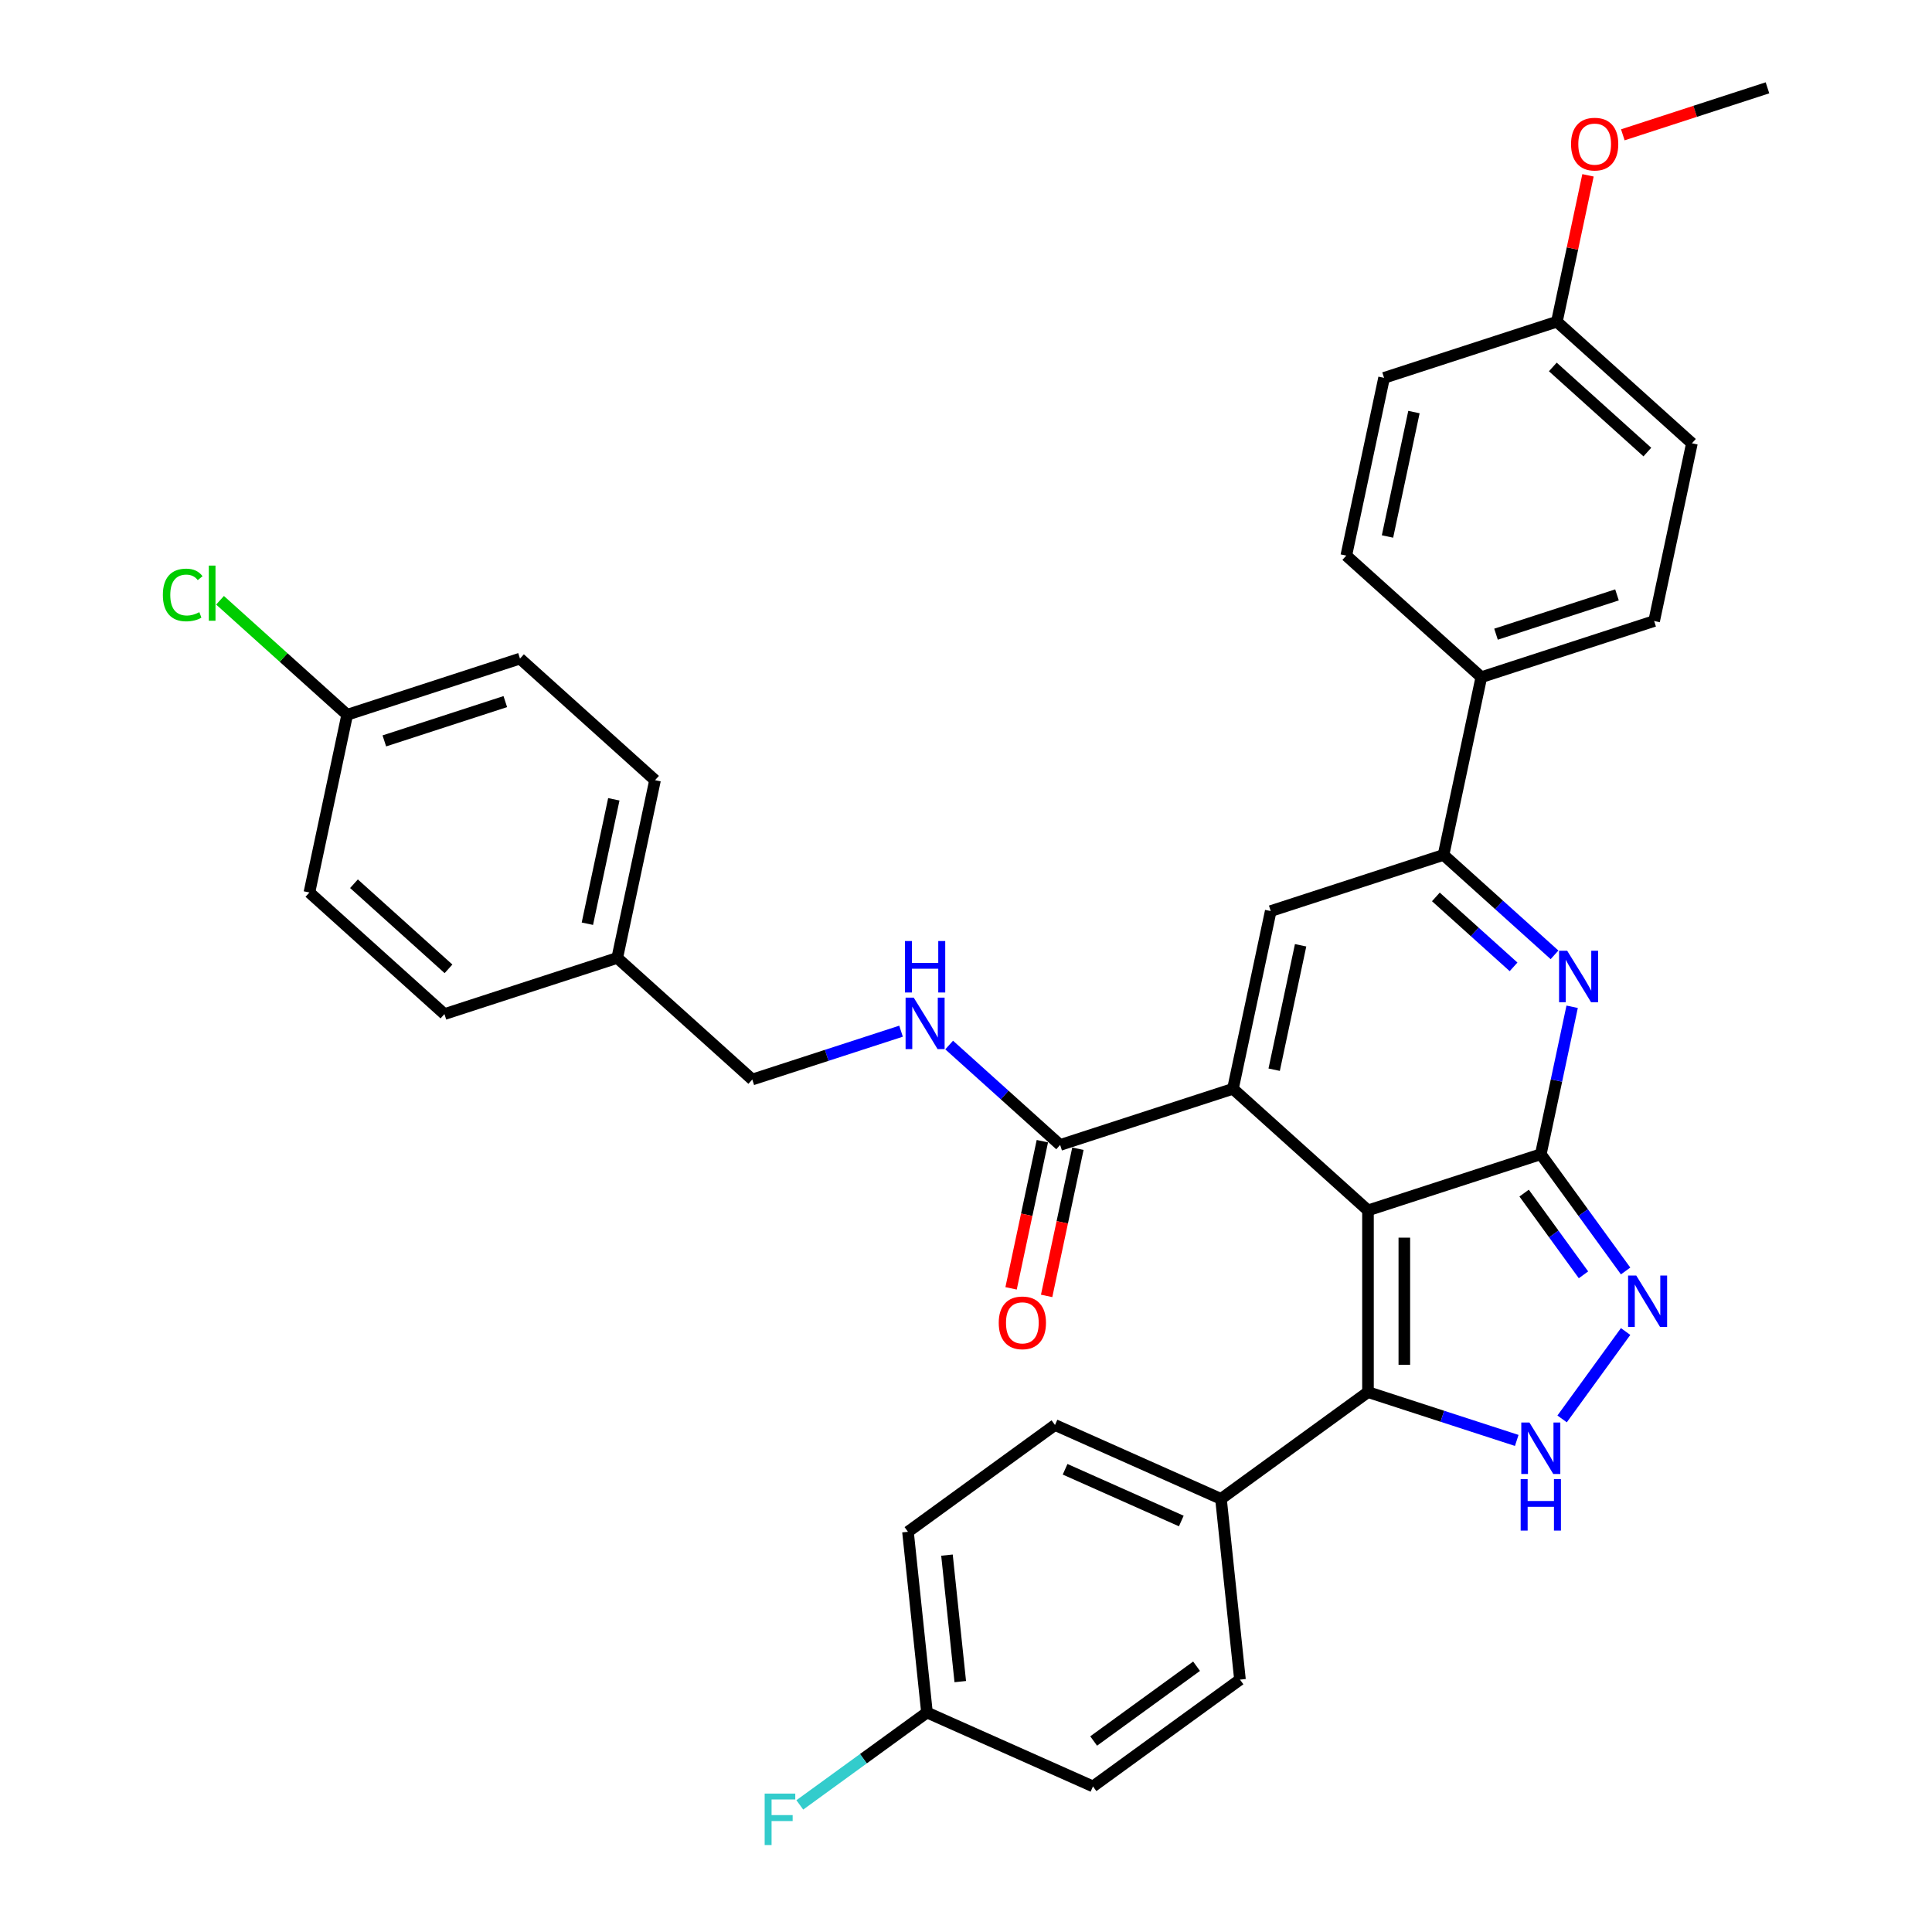 <?xml version='1.0' encoding='iso-8859-1'?>
<svg version='1.1' baseProfile='full'
              xmlns='http://www.w3.org/2000/svg'
                      xmlns:rdkit='http://www.rdkit.org/xml'
                      xmlns:xlink='http://www.w3.org/1999/xlink'
                  xml:space='preserve'
width='1000px' height='1000px' viewBox='0 0 1000 1000'>
<!-- END OF HEADER -->
<rect style='opacity:1.0;fill:#FFFFFF;stroke:none' width='1000' height='1000' x='0' y='0'> </rect>
<path class='bond-0' d='M 708.067,626.495 L 797.516,597.432' style='fill:none;fill-rule:evenodd;stroke:#000000;stroke-width:6px;stroke-linecap:butt;stroke-linejoin:miter;stroke-opacity:1' />
<path class='bond-1' d='M 708.067,626.495 L 638.174,563.563' style='fill:none;fill-rule:evenodd;stroke:#000000;stroke-width:6px;stroke-linecap:butt;stroke-linejoin:miter;stroke-opacity:1' />
<path class='bond-3' d='M 708.067,626.495 L 708.067,720.547' style='fill:none;fill-rule:evenodd;stroke:#000000;stroke-width:6px;stroke-linecap:butt;stroke-linejoin:miter;stroke-opacity:1' />
<path class='bond-3' d='M 726.878,640.603 L 726.878,706.439' style='fill:none;fill-rule:evenodd;stroke:#000000;stroke-width:6px;stroke-linecap:butt;stroke-linejoin:miter;stroke-opacity:1' />
<path class='bond-2' d='M 797.516,597.432 L 805.628,559.268' style='fill:none;fill-rule:evenodd;stroke:#000000;stroke-width:6px;stroke-linecap:butt;stroke-linejoin:miter;stroke-opacity:1' />
<path class='bond-2' d='M 805.628,559.268 L 813.74,521.105' style='fill:none;fill-rule:evenodd;stroke:#0000FF;stroke-width:6px;stroke-linecap:butt;stroke-linejoin:miter;stroke-opacity:1' />
<path class='bond-4' d='M 797.516,597.432 L 819.465,627.642' style='fill:none;fill-rule:evenodd;stroke:#000000;stroke-width:6px;stroke-linecap:butt;stroke-linejoin:miter;stroke-opacity:1' />
<path class='bond-4' d='M 819.465,627.642 L 841.414,657.852' style='fill:none;fill-rule:evenodd;stroke:#0000FF;stroke-width:6px;stroke-linecap:butt;stroke-linejoin:miter;stroke-opacity:1' />
<path class='bond-4' d='M 788.883,617.551 L 804.247,638.699' style='fill:none;fill-rule:evenodd;stroke:#000000;stroke-width:6px;stroke-linecap:butt;stroke-linejoin:miter;stroke-opacity:1' />
<path class='bond-4' d='M 804.247,638.699 L 819.611,659.846' style='fill:none;fill-rule:evenodd;stroke:#0000FF;stroke-width:6px;stroke-linecap:butt;stroke-linejoin:miter;stroke-opacity:1' />
<path class='bond-6' d='M 638.174,563.563 L 657.728,471.567' style='fill:none;fill-rule:evenodd;stroke:#000000;stroke-width:6px;stroke-linecap:butt;stroke-linejoin:miter;stroke-opacity:1' />
<path class='bond-6' d='M 659.506,553.674 L 673.194,489.277' style='fill:none;fill-rule:evenodd;stroke:#000000;stroke-width:6px;stroke-linecap:butt;stroke-linejoin:miter;stroke-opacity:1' />
<path class='bond-8' d='M 638.174,563.563 L 548.725,592.626' style='fill:none;fill-rule:evenodd;stroke:#000000;stroke-width:6px;stroke-linecap:butt;stroke-linejoin:miter;stroke-opacity:1' />
<path class='bond-35' d='M 804.618,494.224 L 775.897,468.363' style='fill:none;fill-rule:evenodd;stroke:#0000FF;stroke-width:6px;stroke-linecap:butt;stroke-linejoin:miter;stroke-opacity:1' />
<path class='bond-35' d='M 775.897,468.363 L 747.176,442.503' style='fill:none;fill-rule:evenodd;stroke:#000000;stroke-width:6px;stroke-linecap:butt;stroke-linejoin:miter;stroke-opacity:1' />
<path class='bond-35' d='M 783.415,500.444 L 763.31,482.342' style='fill:none;fill-rule:evenodd;stroke:#0000FF;stroke-width:6px;stroke-linecap:butt;stroke-linejoin:miter;stroke-opacity:1' />
<path class='bond-35' d='M 763.31,482.342 L 743.206,464.24' style='fill:none;fill-rule:evenodd;stroke:#000000;stroke-width:6px;stroke-linecap:butt;stroke-linejoin:miter;stroke-opacity:1' />
<path class='bond-5' d='M 708.067,720.547 L 746.565,733.056' style='fill:none;fill-rule:evenodd;stroke:#000000;stroke-width:6px;stroke-linecap:butt;stroke-linejoin:miter;stroke-opacity:1' />
<path class='bond-5' d='M 746.565,733.056 L 785.063,745.564' style='fill:none;fill-rule:evenodd;stroke:#0000FF;stroke-width:6px;stroke-linecap:butt;stroke-linejoin:miter;stroke-opacity:1' />
<path class='bond-10' d='M 708.067,720.547 L 631.978,775.829' style='fill:none;fill-rule:evenodd;stroke:#000000;stroke-width:6px;stroke-linecap:butt;stroke-linejoin:miter;stroke-opacity:1' />
<path class='bond-34' d='M 841.414,689.19 L 808.548,734.426' style='fill:none;fill-rule:evenodd;stroke:#0000FF;stroke-width:6px;stroke-linecap:butt;stroke-linejoin:miter;stroke-opacity:1' />
<path class='bond-7' d='M 657.728,471.567 L 747.176,442.503' style='fill:none;fill-rule:evenodd;stroke:#000000;stroke-width:6px;stroke-linecap:butt;stroke-linejoin:miter;stroke-opacity:1' />
<path class='bond-11' d='M 747.176,442.503 L 766.731,350.507' style='fill:none;fill-rule:evenodd;stroke:#000000;stroke-width:6px;stroke-linecap:butt;stroke-linejoin:miter;stroke-opacity:1' />
<path class='bond-9' d='M 548.725,592.626 L 520.005,566.766' style='fill:none;fill-rule:evenodd;stroke:#000000;stroke-width:6px;stroke-linecap:butt;stroke-linejoin:miter;stroke-opacity:1' />
<path class='bond-9' d='M 520.005,566.766 L 491.284,540.906' style='fill:none;fill-rule:evenodd;stroke:#0000FF;stroke-width:6px;stroke-linecap:butt;stroke-linejoin:miter;stroke-opacity:1' />
<path class='bond-12' d='M 539.526,590.671 L 531.43,628.759' style='fill:none;fill-rule:evenodd;stroke:#000000;stroke-width:6px;stroke-linecap:butt;stroke-linejoin:miter;stroke-opacity:1' />
<path class='bond-12' d='M 531.43,628.759 L 523.334,666.848' style='fill:none;fill-rule:evenodd;stroke:#FF0000;stroke-width:6px;stroke-linecap:butt;stroke-linejoin:miter;stroke-opacity:1' />
<path class='bond-12' d='M 557.925,594.582 L 549.829,632.67' style='fill:none;fill-rule:evenodd;stroke:#000000;stroke-width:6px;stroke-linecap:butt;stroke-linejoin:miter;stroke-opacity:1' />
<path class='bond-12' d='M 549.829,632.67 L 541.733,670.758' style='fill:none;fill-rule:evenodd;stroke:#FF0000;stroke-width:6px;stroke-linecap:butt;stroke-linejoin:miter;stroke-opacity:1' />
<path class='bond-17' d='M 466.379,533.74 L 427.881,546.248' style='fill:none;fill-rule:evenodd;stroke:#0000FF;stroke-width:6px;stroke-linecap:butt;stroke-linejoin:miter;stroke-opacity:1' />
<path class='bond-17' d='M 427.881,546.248 L 389.383,558.757' style='fill:none;fill-rule:evenodd;stroke:#000000;stroke-width:6px;stroke-linecap:butt;stroke-linejoin:miter;stroke-opacity:1' />
<path class='bond-13' d='M 631.978,775.829 L 546.058,737.575' style='fill:none;fill-rule:evenodd;stroke:#000000;stroke-width:6px;stroke-linecap:butt;stroke-linejoin:miter;stroke-opacity:1' />
<path class='bond-13' d='M 611.439,787.275 L 551.295,760.497' style='fill:none;fill-rule:evenodd;stroke:#000000;stroke-width:6px;stroke-linecap:butt;stroke-linejoin:miter;stroke-opacity:1' />
<path class='bond-14' d='M 631.978,775.829 L 641.809,869.365' style='fill:none;fill-rule:evenodd;stroke:#000000;stroke-width:6px;stroke-linecap:butt;stroke-linejoin:miter;stroke-opacity:1' />
<path class='bond-15' d='M 766.731,350.507 L 856.179,321.443' style='fill:none;fill-rule:evenodd;stroke:#000000;stroke-width:6px;stroke-linecap:butt;stroke-linejoin:miter;stroke-opacity:1' />
<path class='bond-15' d='M 774.335,328.258 L 836.949,307.913' style='fill:none;fill-rule:evenodd;stroke:#000000;stroke-width:6px;stroke-linecap:butt;stroke-linejoin:miter;stroke-opacity:1' />
<path class='bond-16' d='M 766.731,350.507 L 696.837,287.574' style='fill:none;fill-rule:evenodd;stroke:#000000;stroke-width:6px;stroke-linecap:butt;stroke-linejoin:miter;stroke-opacity:1' />
<path class='bond-23' d='M 546.058,737.575 L 469.969,792.857' style='fill:none;fill-rule:evenodd;stroke:#000000;stroke-width:6px;stroke-linecap:butt;stroke-linejoin:miter;stroke-opacity:1' />
<path class='bond-22' d='M 641.809,869.365 L 565.72,924.647' style='fill:none;fill-rule:evenodd;stroke:#000000;stroke-width:6px;stroke-linecap:butt;stroke-linejoin:miter;stroke-opacity:1' />
<path class='bond-22' d='M 619.339,862.44 L 566.077,901.137' style='fill:none;fill-rule:evenodd;stroke:#000000;stroke-width:6px;stroke-linecap:butt;stroke-linejoin:miter;stroke-opacity:1' />
<path class='bond-24' d='M 856.179,321.443 L 875.733,229.447' style='fill:none;fill-rule:evenodd;stroke:#000000;stroke-width:6px;stroke-linecap:butt;stroke-linejoin:miter;stroke-opacity:1' />
<path class='bond-25' d='M 696.837,287.574 L 716.391,195.578' style='fill:none;fill-rule:evenodd;stroke:#000000;stroke-width:6px;stroke-linecap:butt;stroke-linejoin:miter;stroke-opacity:1' />
<path class='bond-25' d='M 718.169,277.685 L 731.857,213.288' style='fill:none;fill-rule:evenodd;stroke:#000000;stroke-width:6px;stroke-linecap:butt;stroke-linejoin:miter;stroke-opacity:1' />
<path class='bond-20' d='M 389.383,558.757 L 319.489,495.824' style='fill:none;fill-rule:evenodd;stroke:#000000;stroke-width:6px;stroke-linecap:butt;stroke-linejoin:miter;stroke-opacity:1' />
<path class='bond-18' d='M 479.8,886.393 L 565.72,924.647' style='fill:none;fill-rule:evenodd;stroke:#000000;stroke-width:6px;stroke-linecap:butt;stroke-linejoin:miter;stroke-opacity:1' />
<path class='bond-26' d='M 479.8,886.393 L 446.89,910.303' style='fill:none;fill-rule:evenodd;stroke:#000000;stroke-width:6px;stroke-linecap:butt;stroke-linejoin:miter;stroke-opacity:1' />
<path class='bond-26' d='M 446.89,910.303 L 413.981,934.213' style='fill:none;fill-rule:evenodd;stroke:#33CCCC;stroke-width:6px;stroke-linecap:butt;stroke-linejoin:miter;stroke-opacity:1' />
<path class='bond-36' d='M 479.8,886.393 L 469.969,792.857' style='fill:none;fill-rule:evenodd;stroke:#000000;stroke-width:6px;stroke-linecap:butt;stroke-linejoin:miter;stroke-opacity:1' />
<path class='bond-36' d='M 497.032,870.397 L 490.15,804.921' style='fill:none;fill-rule:evenodd;stroke:#000000;stroke-width:6px;stroke-linecap:butt;stroke-linejoin:miter;stroke-opacity:1' />
<path class='bond-19' d='M 179.701,369.959 L 269.15,340.895' style='fill:none;fill-rule:evenodd;stroke:#000000;stroke-width:6px;stroke-linecap:butt;stroke-linejoin:miter;stroke-opacity:1' />
<path class='bond-19' d='M 198.931,383.489 L 261.545,363.145' style='fill:none;fill-rule:evenodd;stroke:#000000;stroke-width:6px;stroke-linecap:butt;stroke-linejoin:miter;stroke-opacity:1' />
<path class='bond-27' d='M 179.701,369.959 L 146.795,340.33' style='fill:none;fill-rule:evenodd;stroke:#000000;stroke-width:6px;stroke-linecap:butt;stroke-linejoin:miter;stroke-opacity:1' />
<path class='bond-27' d='M 146.795,340.33 L 113.889,310.701' style='fill:none;fill-rule:evenodd;stroke:#00CC00;stroke-width:6px;stroke-linecap:butt;stroke-linejoin:miter;stroke-opacity:1' />
<path class='bond-38' d='M 179.701,369.959 L 160.147,461.955' style='fill:none;fill-rule:evenodd;stroke:#000000;stroke-width:6px;stroke-linecap:butt;stroke-linejoin:miter;stroke-opacity:1' />
<path class='bond-30' d='M 319.489,495.824 L 230.041,524.888' style='fill:none;fill-rule:evenodd;stroke:#000000;stroke-width:6px;stroke-linecap:butt;stroke-linejoin:miter;stroke-opacity:1' />
<path class='bond-31' d='M 319.489,495.824 L 339.044,403.828' style='fill:none;fill-rule:evenodd;stroke:#000000;stroke-width:6px;stroke-linecap:butt;stroke-linejoin:miter;stroke-opacity:1' />
<path class='bond-31' d='M 304.023,478.114 L 317.711,413.717' style='fill:none;fill-rule:evenodd;stroke:#000000;stroke-width:6px;stroke-linecap:butt;stroke-linejoin:miter;stroke-opacity:1' />
<path class='bond-21' d='M 805.839,166.514 L 716.391,195.578' style='fill:none;fill-rule:evenodd;stroke:#000000;stroke-width:6px;stroke-linecap:butt;stroke-linejoin:miter;stroke-opacity:1' />
<path class='bond-32' d='M 805.839,166.514 L 813.891,128.633' style='fill:none;fill-rule:evenodd;stroke:#000000;stroke-width:6px;stroke-linecap:butt;stroke-linejoin:miter;stroke-opacity:1' />
<path class='bond-32' d='M 813.891,128.633 L 821.943,90.751' style='fill:none;fill-rule:evenodd;stroke:#FF0000;stroke-width:6px;stroke-linecap:butt;stroke-linejoin:miter;stroke-opacity:1' />
<path class='bond-37' d='M 805.839,166.514 L 875.733,229.447' style='fill:none;fill-rule:evenodd;stroke:#000000;stroke-width:6px;stroke-linecap:butt;stroke-linejoin:miter;stroke-opacity:1' />
<path class='bond-37' d='M 803.737,189.933 L 852.663,233.986' style='fill:none;fill-rule:evenodd;stroke:#000000;stroke-width:6px;stroke-linecap:butt;stroke-linejoin:miter;stroke-opacity:1' />
<path class='bond-28' d='M 160.147,461.955 L 230.041,524.888' style='fill:none;fill-rule:evenodd;stroke:#000000;stroke-width:6px;stroke-linecap:butt;stroke-linejoin:miter;stroke-opacity:1' />
<path class='bond-28' d='M 183.218,457.416 L 232.143,501.469' style='fill:none;fill-rule:evenodd;stroke:#000000;stroke-width:6px;stroke-linecap:butt;stroke-linejoin:miter;stroke-opacity:1' />
<path class='bond-29' d='M 269.15,340.895 L 339.044,403.828' style='fill:none;fill-rule:evenodd;stroke:#000000;stroke-width:6px;stroke-linecap:butt;stroke-linejoin:miter;stroke-opacity:1' />
<path class='bond-33' d='M 839.972,69.781 L 877.407,57.618' style='fill:none;fill-rule:evenodd;stroke:#FF0000;stroke-width:6px;stroke-linecap:butt;stroke-linejoin:miter;stroke-opacity:1' />
<path class='bond-33' d='M 877.407,57.618 L 914.842,45.455' style='fill:none;fill-rule:evenodd;stroke:#000000;stroke-width:6px;stroke-linecap:butt;stroke-linejoin:miter;stroke-opacity:1' />
<path  class='atom-3' d='M 811.182 492.118
L 819.91 506.226
Q 820.776 507.618, 822.168 510.138
Q 823.56 512.659, 823.635 512.809
L 823.635 492.118
L 827.171 492.118
L 827.171 518.753
L 823.522 518.753
L 814.154 503.329
Q 813.063 501.523, 811.897 499.454
Q 810.769 497.385, 810.43 496.745
L 810.43 518.753
L 806.969 518.753
L 806.969 492.118
L 811.182 492.118
' fill='#0000FF'/>
<path  class='atom-5' d='M 846.91 660.204
L 855.638 674.311
Q 856.503 675.703, 857.895 678.224
Q 859.287 680.744, 859.363 680.895
L 859.363 660.204
L 862.899 660.204
L 862.899 686.839
L 859.25 686.839
L 849.882 671.414
Q 848.791 669.609, 847.625 667.54
Q 846.496 665.47, 846.158 664.831
L 846.158 686.839
L 842.697 686.839
L 842.697 660.204
L 846.91 660.204
' fill='#0000FF'/>
<path  class='atom-6' d='M 791.628 736.293
L 800.356 750.401
Q 801.221 751.792, 802.613 754.313
Q 804.005 756.834, 804.08 756.984
L 804.08 736.293
L 807.617 736.293
L 807.617 762.928
L 803.968 762.928
L 794.6 747.504
Q 793.509 745.698, 792.343 743.629
Q 791.214 741.56, 790.876 740.92
L 790.876 762.928
L 787.415 762.928
L 787.415 736.293
L 791.628 736.293
' fill='#0000FF'/>
<path  class='atom-6' d='M 787.095 765.592
L 790.706 765.592
L 790.706 776.915
L 804.325 776.915
L 804.325 765.592
L 807.937 765.592
L 807.937 792.227
L 804.325 792.227
L 804.325 779.925
L 790.706 779.925
L 790.706 792.227
L 787.095 792.227
L 787.095 765.592
' fill='#0000FF'/>
<path  class='atom-10' d='M 472.944 516.376
L 481.672 530.484
Q 482.537 531.876, 483.929 534.396
Q 485.321 536.917, 485.396 537.067
L 485.396 516.376
L 488.932 516.376
L 488.932 543.011
L 485.283 543.011
L 475.916 527.587
Q 474.825 525.781, 473.659 523.712
Q 472.53 521.643, 472.191 521.003
L 472.191 543.011
L 468.73 543.011
L 468.73 516.376
L 472.944 516.376
' fill='#0000FF'/>
<path  class='atom-10' d='M 468.41 487.077
L 472.022 487.077
L 472.022 498.401
L 485.641 498.401
L 485.641 487.077
L 489.252 487.077
L 489.252 513.712
L 485.641 513.712
L 485.641 501.41
L 472.022 501.41
L 472.022 513.712
L 468.41 513.712
L 468.41 487.077
' fill='#0000FF'/>
<path  class='atom-13' d='M 516.944 684.698
Q 516.944 678.302, 520.104 674.728
Q 523.264 671.154, 529.171 671.154
Q 535.077 671.154, 538.237 674.728
Q 541.398 678.302, 541.398 684.698
Q 541.398 691.168, 538.2 694.855
Q 535.002 698.504, 529.171 698.504
Q 523.302 698.504, 520.104 694.855
Q 516.944 691.206, 516.944 684.698
M 529.171 695.495
Q 533.234 695.495, 535.416 692.786
Q 537.635 690.04, 537.635 684.698
Q 537.635 679.468, 535.416 676.835
Q 533.234 674.164, 529.171 674.164
Q 525.108 674.164, 522.888 676.797
Q 520.706 679.431, 520.706 684.698
Q 520.706 690.077, 522.888 692.786
Q 525.108 695.495, 529.171 695.495
' fill='#FF0000'/>
<path  class='atom-27' d='M 395.791 928.358
L 411.63 928.358
L 411.63 931.405
L 399.365 931.405
L 399.365 939.493
L 410.275 939.493
L 410.275 942.578
L 399.365 942.578
L 399.365 954.993
L 395.791 954.993
L 395.791 928.358
' fill='#33CCCC'/>
<path  class='atom-28' d='M 84.301 307.948
Q 84.301 301.327, 87.386 297.866
Q 90.508 294.367, 96.415 294.367
Q 101.907 294.367, 104.842 298.242
L 102.359 300.273
Q 100.214 297.452, 96.415 297.452
Q 92.389 297.452, 90.245 300.16
Q 88.138 302.831, 88.138 307.948
Q 88.138 313.215, 90.32 315.923
Q 92.54 318.632, 96.829 318.632
Q 99.763 318.632, 103.186 316.864
L 104.24 319.685
Q 102.848 320.588, 100.741 321.115
Q 98.634 321.642, 96.302 321.642
Q 90.508 321.642, 87.386 318.105
Q 84.301 314.569, 84.301 307.948
' fill='#00CC00'/>
<path  class='atom-28' d='M 108.077 292.749
L 111.538 292.749
L 111.538 321.303
L 108.077 321.303
L 108.077 292.749
' fill='#00CC00'/>
<path  class='atom-33' d='M 813.167 74.593
Q 813.167 68.198, 816.327 64.624
Q 819.487 61.05, 825.394 61.05
Q 831.3 61.05, 834.46 64.624
Q 837.621 68.198, 837.621 74.593
Q 837.621 81.064, 834.423 84.751
Q 831.225 88.4, 825.394 88.4
Q 819.525 88.4, 816.327 84.751
Q 813.167 81.102, 813.167 74.593
M 825.394 85.39
Q 829.457 85.39, 831.639 82.682
Q 833.858 79.935, 833.858 74.593
Q 833.858 69.364, 831.639 66.731
Q 829.457 64.059, 825.394 64.059
Q 821.331 64.059, 819.111 66.693
Q 816.929 69.326, 816.929 74.593
Q 816.929 79.973, 819.111 82.682
Q 821.331 85.39, 825.394 85.39
' fill='#FF0000'/>
</svg>
